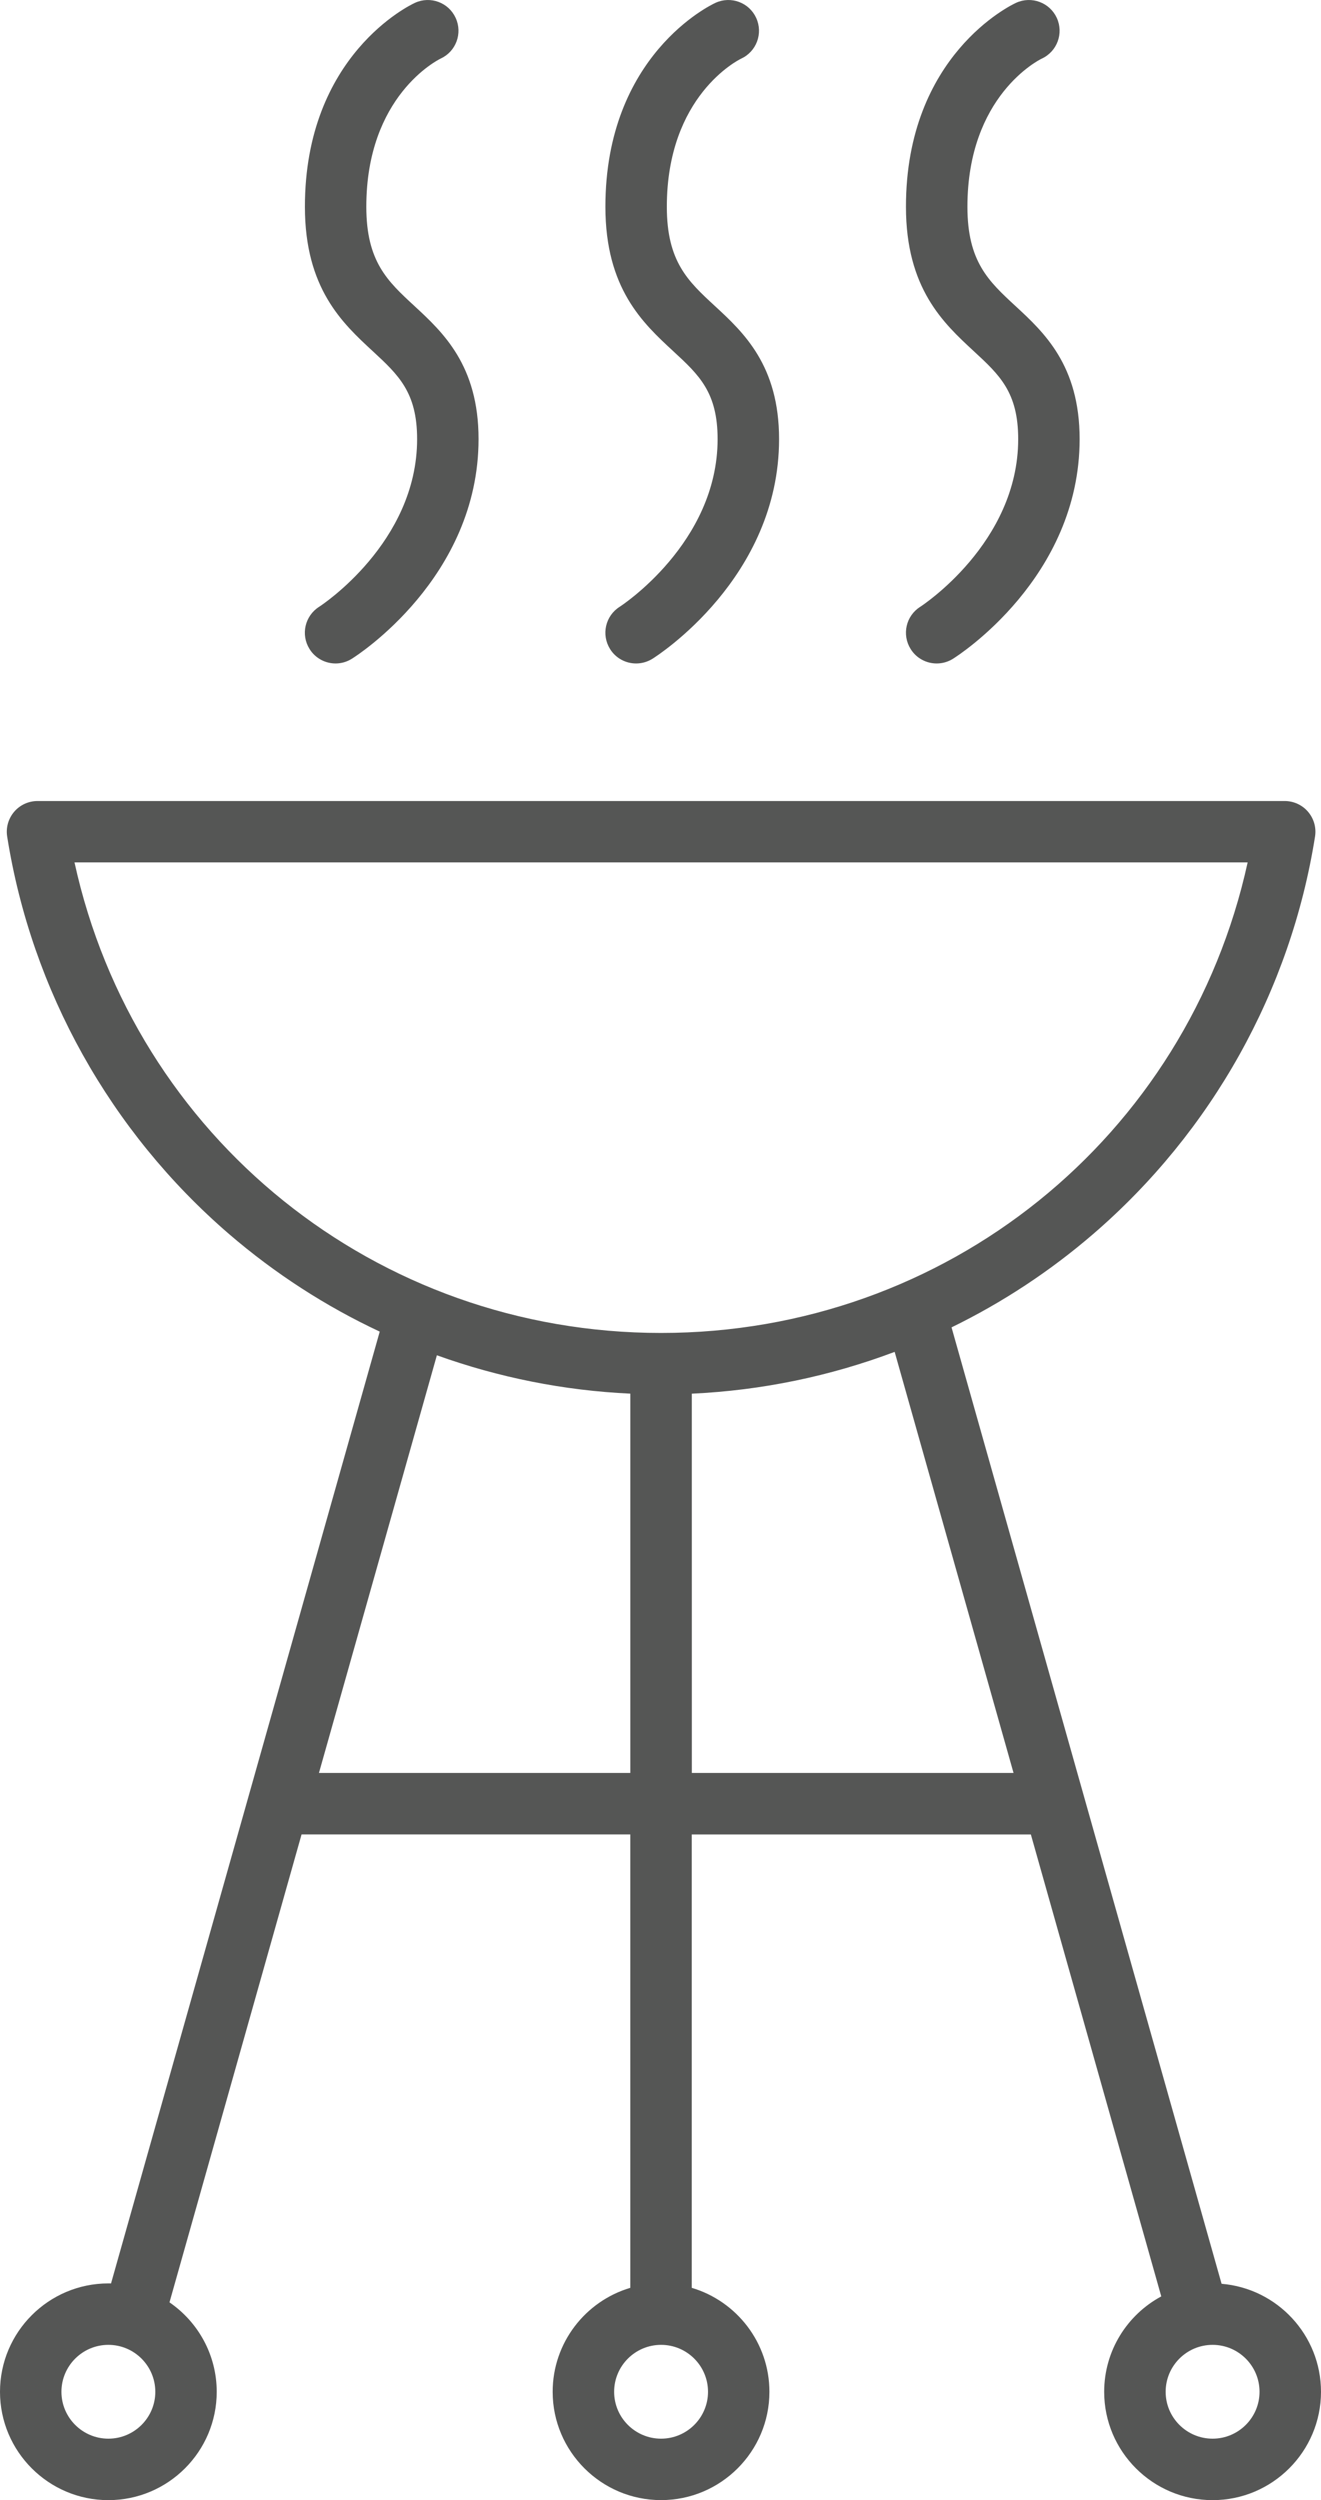 <?xml version="1.0" encoding="utf-8"?>
<!-- Generator: Adobe Illustrator 17.0.0, SVG Export Plug-In . SVG Version: 6.00 Build 0)  -->
<!DOCTYPE svg PUBLIC "-//W3C//DTD SVG 1.1//EN" "http://www.w3.org/Graphics/SVG/1.1/DTD/svg11.dtd">
<svg version="1.1" id="Layer_1" xmlns="http://www.w3.org/2000/svg" xmlns:xlink="http://www.w3.org/1999/xlink" x="0px" y="0px"
	 width="40.357px" height="76.376px" viewBox="0 0 40.357 76.376" enable-background="new 0 0 40.357 76.376" xml:space="preserve">
<path fill="#555655" d="M37.045,76.376c-1.827,0-3.312-1.485-3.312-3.309c0-1.26,0.706-2.356,1.744-2.915L31.493,56.04h-10.36v13.85
	c1.371,0.407,2.373,1.676,2.373,3.176c0,1.825-1.485,3.309-3.311,3.309c-1.825,0-3.311-1.485-3.311-3.309
	c0-1.5,1.002-2.77,2.372-3.176V56.039H9.213L5.178,70.334c0.87,0.597,1.443,1.599,1.443,2.733c0,1.825-1.485,3.309-3.311,3.309
	C1.486,76.376,0,74.891,0,73.066c0-1.826,1.486-3.311,3.311-3.311c0.027,0,0.053,0,0.081,0.001l8.209-29.077
	c-1.652-0.773-3.202-1.775-4.604-2.981c-3.627-3.126-6.034-7.439-6.778-12.144c-0.043-0.271,0.036-0.547,0.214-0.756
	c0.178-0.208,0.439-0.328,0.713-0.328h38.102c0.273,0,0.535,0.12,0.713,0.328c0.178,0.209,0.257,0.485,0.214,0.756
	c-0.744,4.705-3.151,9.018-6.778,12.144c-1.323,1.14-2.778,2.096-4.328,2.852c0.004,0.007,0.005,0.013,0.007,0.021l8.244,29.196
	c1.699,0.14,3.037,1.567,3.037,3.3C40.356,74.891,38.871,76.376,37.045,76.376z M37.045,71.632c-0.791,0-1.434,0.643-1.434,1.434
	c0,0.789,0.643,1.432,1.434,1.432s1.434-0.643,1.434-1.432C38.479,72.275,37.836,71.632,37.045,71.632z M20.196,71.632
	c-0.791,0-1.434,0.643-1.434,1.434c0,0.789,0.643,1.432,1.434,1.432s1.434-0.643,1.434-1.432
	C21.63,72.275,20.987,71.632,20.196,71.632z M3.311,71.632c-0.791,0-1.434,0.643-1.434,1.434c0,0.789,0.643,1.432,1.434,1.432
	s1.434-0.643,1.434-1.432C4.744,72.275,4.101,71.632,3.311,71.632z M21.136,54.161h9.828l-3.632-12.863
	c-1.974,0.744-4.064,1.178-6.197,1.277L21.136,54.161L21.136,54.161z M9.744,54.161h9.513V42.574
	c-2.03-0.094-4.021-0.493-5.91-1.172L9.744,54.161z M2.276,26.345c1.838,8.394,9.207,14.375,17.92,14.375
	c8.715,0,16.082-5.982,17.92-14.375H2.276z M28.616,20.268c-0.313,0-0.618-0.156-0.795-0.44c-0.275-0.439-0.145-1.016,0.294-1.292
	l0,0c0.029-0.019,2.991-1.94,2.991-5.122c0-1.434-0.571-1.96-1.361-2.69c-0.921-0.852-2.068-1.911-2.068-4.408
	c0-4.635,3.227-6.167,3.364-6.23c0.471-0.216,1.028-0.01,1.245,0.462c0.215,0.471,0.01,1.028-0.464,1.245
	c-0.083,0.04-2.267,1.134-2.267,4.524c0,1.675,0.647,2.273,1.465,3.029c0.875,0.808,1.963,1.814,1.963,4.068
	c0,4.234-3.709,6.612-3.868,6.71C28.96,20.222,28.786,20.268,28.616,20.268z M19.433,20.268c-0.313,0-0.618-0.156-0.795-0.44
	c-0.275-0.439-0.144-1.016,0.294-1.292l0,0c0.03-0.019,2.991-1.94,2.991-5.122c0-1.434-0.569-1.96-1.36-2.69
	c-0.921-0.852-2.068-1.911-2.068-4.408c0-4.635,3.226-6.167,3.364-6.23c0.471-0.216,1.028-0.01,1.243,0.462
	c0.216,0.471,0.01,1.028-0.462,1.245c-0.084,0.04-2.268,1.134-2.268,4.524c0,1.675,0.647,2.273,1.466,3.029
	c0.875,0.808,1.963,1.814,1.963,4.068c0,4.234-3.71,6.612-3.867,6.71C19.777,20.222,19.604,20.268,19.433,20.268z M10.252,20.268
	c-0.311,0-0.618-0.156-0.795-0.44c-0.275-0.439-0.144-1.016,0.295-1.293c0.051-0.032,2.991-1.951,2.991-5.121
	c0-1.432-0.571-1.96-1.36-2.69c-0.921-0.852-2.068-1.913-2.068-4.408c0-4.636,3.226-6.168,3.363-6.23
	c0.471-0.216,1.028-0.01,1.243,0.462c0.216,0.471,0.01,1.028-0.462,1.243c-0.084,0.042-2.268,1.134-2.268,4.524
	c0,1.675,0.647,2.273,1.466,3.029c0.874,0.808,1.963,1.815,1.963,4.068c0,4.234-3.71,6.612-3.868,6.71
	C10.594,20.222,10.422,20.268,10.252,20.268z"/>
</svg>
